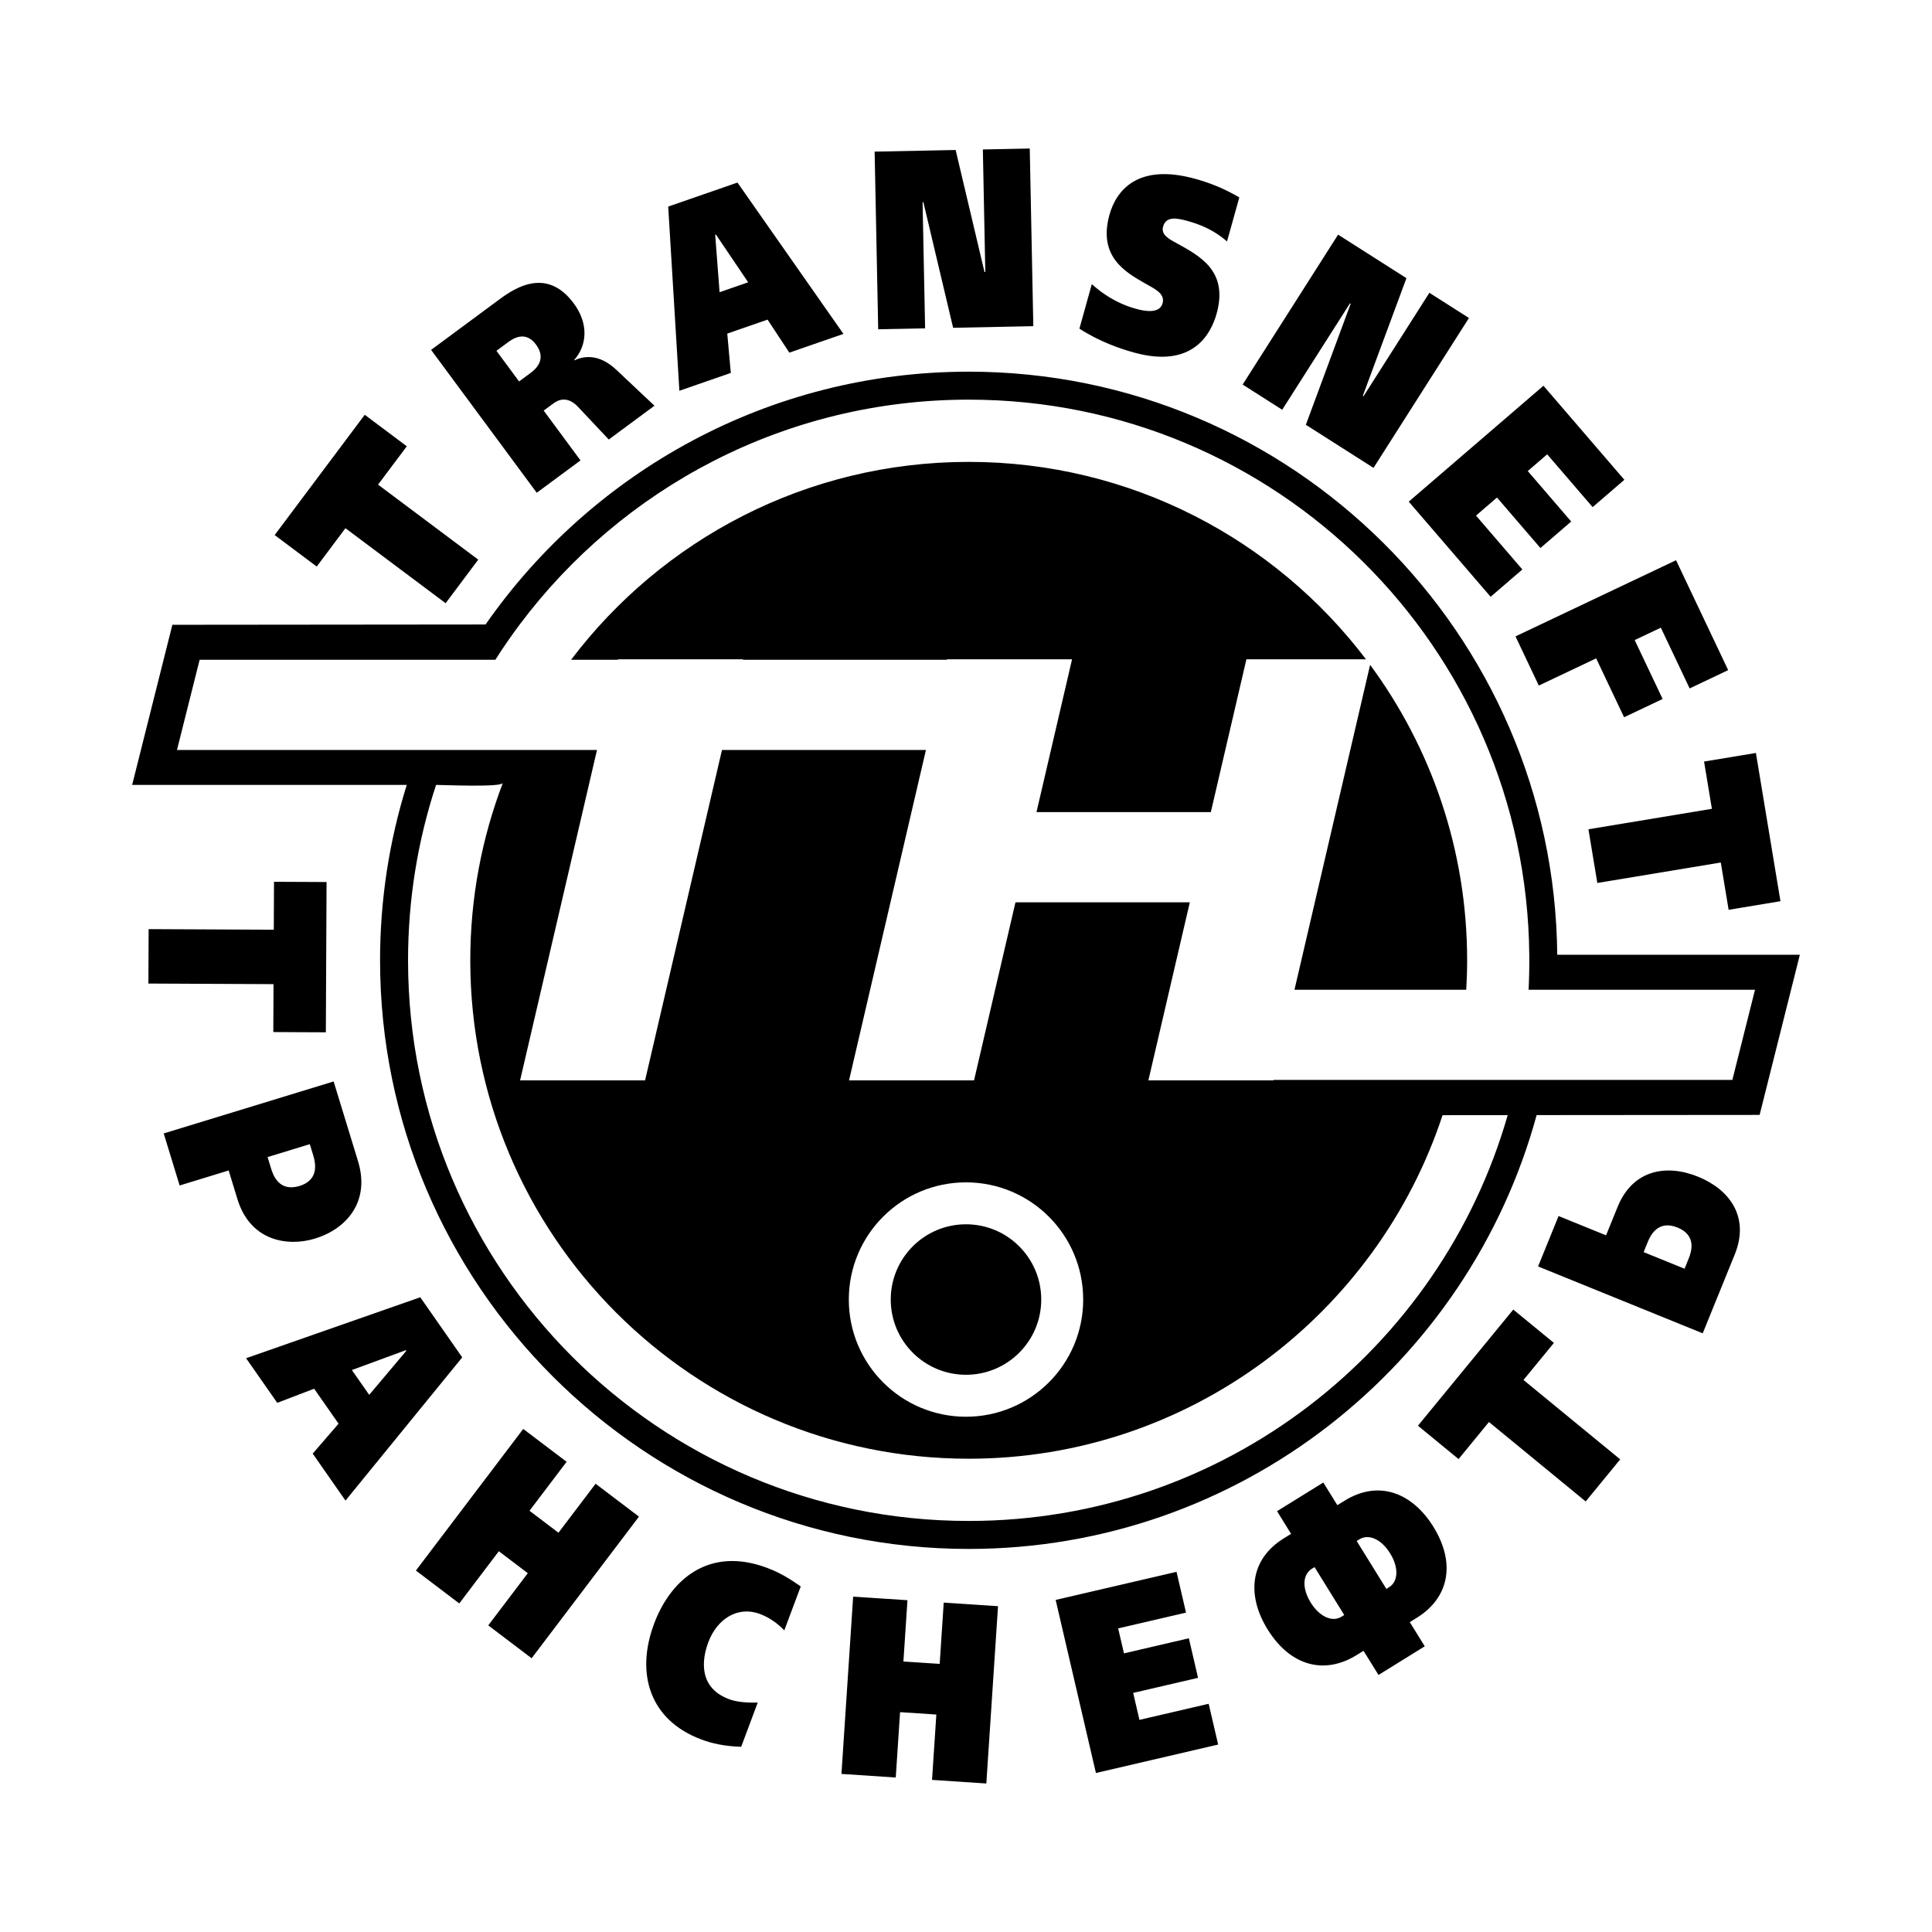 <?xml version="1.0" encoding="utf-8"?>
<!-- Generator: Adobe Illustrator 13.0.0, SVG Export Plug-In . SVG Version: 6.00 Build 14948)  -->
<!DOCTYPE svg PUBLIC "-//W3C//DTD SVG 1.0//EN" "http://www.w3.org/TR/2001/REC-SVG-20010904/DTD/svg10.dtd">
<svg version="1.0" id="Layer_1" xmlns="http://www.w3.org/2000/svg" xmlns:xlink="http://www.w3.org/1999/xlink" x="0px" y="0px"
	 width="192.756px" height="192.756px" viewBox="0 0 192.756 192.756" enable-background="new 0 0 192.756 192.756"
	 xml:space="preserve">
<g>
	<polygon fill-rule="evenodd" clip-rule="evenodd" fill="#FFFFFF" points="0,0 192.756,0 192.756,192.756 0,192.756 0,0 	"/>
	<path fill-rule="evenodd" clip-rule="evenodd" d="M168.48,125.568l-0.412,1.014l-4.082-1.658l0.419-1.031
		c0.213-0.525,0.962-2.234,2.956-1.424C169.286,123.25,168.763,124.873,168.48,125.568L168.48,125.568z M169.42,117.4
		c-3.12-1.268-6.506-0.74-8.031,3.014l-1.151,2.834l-4.739-1.924l-2.044,5.029l16.426,6.672l3.194-7.865
		C174.6,121.406,172.541,118.668,169.42,117.4L169.42,117.4z M141.468,142.244l4.052,3.328l3.033-3.697l9.651,7.924l3.445-4.197
		l-9.65-7.922l3.035-3.697l-4.054-3.326L141.468,142.244L141.468,142.244z M138.592,158.355l-0.275,0.17l-2.961-4.779l0.258-0.16
		c0.947-0.586,2.202-0.023,3.082,1.398C139.575,156.404,139.504,157.789,138.592,158.355L138.592,158.355z M133.838,161.301
		c-0.913,0.564-2.186,0.012-3.065-1.408c-0.88-1.422-0.826-2.797,0.121-3.383l0.259-0.16l2.961,4.779L133.838,161.301
		L133.838,161.301z M143.002,152.316c-2.055-3.316-5.389-4.736-8.852-2.592l-0.723,0.449l-1.4-2.262l-4.616,2.859l1.4,2.262
		l-0.724,0.447c-3.462,2.145-3.676,5.764-1.621,9.08c2.347,3.789,5.784,4.488,8.868,2.578l0.706-0.436l1.494,2.41l4.615-2.859
		l-1.494-2.412l0.707-0.438C144.446,159.496,145.349,156.105,143.002,152.316L143.002,152.316z M105.323,159.625l4.017,17.268
		l12.196-2.838l-0.947-4.068l-6.907,1.605l-0.625-2.689l6.473-1.504l-0.918-3.947l-6.473,1.506l-0.58-2.492l6.77-1.574l-0.947-4.07
		L105.323,159.625L105.323,159.625z M93.753,166.006l-3.619-0.238l0.403-6.115l-5.418-0.357l-1.167,17.689l5.418,0.357l0.43-6.52
		l3.619,0.238l-0.43,6.52l5.418,0.359l1.166-17.691l-5.417-0.357L93.753,166.006L93.753,166.006z M75.598,169.867
		c-1.57,0.033-2.364-0.154-2.858-0.34c-3.188-1.193-2.652-4.129-2.075-5.67c0.896-2.396,2.984-3.643,5.148-2.834
		c1.024,0.383,1.83,1.008,2.436,1.641l1.642-4.389l-0.277-0.184c-0.554-0.369-1.559-1.096-3.077-1.664
		c-5.921-2.215-9.68,1.299-11.277,5.568c-1.873,5.006-0.423,9.633,4.72,11.555c0.968,0.363,2.236,0.676,3.968,0.729L75.598,169.867
		L75.598,169.867z M55.719,152.92l-2.89-2.191l3.702-4.885l-4.328-3.279l-10.708,14.129l4.328,3.281l3.946-5.209l2.891,2.191
		l-3.946,5.207l4.327,3.279l10.708-14.129l-4.326-3.281L55.719,152.92L55.719,152.92z M36.835,139.164l-1.729-2.475l5.382-1.98
		l0.047,0.066L36.835,139.164L36.835,139.164z M41.929,129.428l-17.377,6.082l3.109,4.451l3.681-1.408l2.436,3.488l-2.579,2.986
		l3.271,4.686l11.646-14.287L41.929,129.428L41.929,129.428z M29.882,118.324c-2.059,0.629-2.646-1.119-2.836-1.74l-0.35-1.141
		l4.213-1.291l0.344,1.125C31.859,117.252,30.875,118.02,29.882,118.324L29.882,118.324z M35.717,115.84l-2.431-7.943l-16.952,5.186
		l1.588,5.193l4.892-1.498l0.871,2.85c1.293,4.223,5.037,4.773,7.749,3.943C34.534,122.621,36.968,119.928,35.717,115.84
		L35.717,115.84z M32.581,88.001l-5.243-0.025l-0.022,4.782L14.83,92.699l-0.025,5.43l12.485,0.059l-0.022,4.781l5.242,0.025
		L32.581,88.001L32.581,88.001z"/>
	<path fill-rule="evenodd" clip-rule="evenodd" d="M175.187,75.123l-5.172,0.857l0.781,4.716l-12.318,2.041l0.888,5.357
		l12.318-2.041l0.781,4.718l5.172-0.857L175.187,75.123L175.187,75.123z M167.22,55.894l-16.019,7.598l2.327,4.906l5.721-2.713
		l2.787,5.876l3.845-1.824l-2.788-5.877l2.609-1.237l2.874,6.06l3.845-1.824L167.22,55.894L167.22,55.894z M153.99,38.486
		L140.551,50.05l8.168,9.491l3.167-2.725l-4.625-5.376l2.093-1.801l4.335,5.038l3.07-2.643l-4.334-5.037l1.939-1.669l4.533,5.268
		l3.167-2.726L153.99,38.486L153.99,38.486z M123.979,38.367l3.947,2.514l6.762-10.618l0.068,0.043l-4.471,12.076l6.751,4.298
		l9.522-14.954l-3.948-2.514l-6.57,10.318l-0.069-0.044l4.35-11.733l-6.819-4.342L123.979,38.367L123.979,38.367z M123.646,19.697
		c-1.518-0.896-2.94-1.45-4.366-1.847c-5.796-1.615-7.922,1.184-8.588,3.575c-1.17,4.196,1.639,5.741,3.468,6.803
		c0.939,0.551,2.115,1.01,1.83,2.035c-0.292,1.049-1.738,0.804-2.674,0.542c-1.113-0.31-2.687-0.932-4.386-2.457l-1.237,4.44
		c1.977,1.288,4.051,1.997,5.417,2.377c5.972,1.665,7.734-1.946,8.272-3.873c1.196-4.294-1.718-5.763-3.975-7.023
		c-0.824-0.439-1.589-0.863-1.365-1.668c0.312-1.122,1.53-0.809,2.564-0.521c1.894,0.528,3.053,1.35,3.814,2.009L123.646,19.697
		L123.646,19.697z M87.618,32.853l4.68-0.093l-0.253-12.585l0.081-0.002l2.967,12.531l8.001-0.161l-0.355-17.725l-4.679,0.095
		l0.244,12.229l-0.08,0.001l-2.879-12.177l-8.083,0.163L87.618,32.853L87.618,32.853z M71.793,29.154l-0.438-5.719l0.077-0.027
		l3.213,4.757L71.793,29.154L71.793,29.154z M73.577,18.215l-6.911,2.395l1.116,18.377l5.131-1.779l-0.353-3.925l4.021-1.394
		l2.171,3.295l5.398-1.871L73.577,18.215L73.577,18.215z M52.864,37.261l-1.075,0.795l-2.259-3.055l1.14-0.843
		c0.49-0.361,1.741-1.224,2.81,0.222C54.655,35.968,53.255,36.973,52.864,37.261L52.864,37.261z M57.677,40.601l3.059,3.25
		l4.561-3.373l-3.805-3.58c-1.758-1.661-3.305-1.368-4.177-0.944l-0.03-0.041c1.257-1.401,1.497-3.564-0.039-5.641
		c-2.665-3.604-5.797-1.604-7.41-0.411l-6.826,5.048l10.541,14.254l4.366-3.228l-3.674-4.97l0.977-0.722
		C55.692,39.895,56.612,39.467,57.677,40.601L57.677,40.601z M27.403,53.383l4.196,3.143l2.866-3.827l9.995,7.484l3.255-4.347
		l-9.996-7.484l2.867-3.827l-4.196-3.142L27.403,53.383L27.403,53.383z"/>
	<path fill-rule="evenodd" clip-rule="evenodd" d="M179.571,95.258l-4.013,15.977l-22.248,0.018
		c-6.798,24.914-29.624,43.285-56.663,43.285c-32.382,0-58.728-26.346-58.728-58.728c0-6.092,0.934-11.97,2.663-17.499
		c-12.338,0-27.398,0-27.398,0l4.013-15.976l31.247-0.03c10.62-15.233,28.266-25.223,48.204-25.223
		c32.198,0,58.422,26.047,58.719,58.176C167.361,95.258,179.571,95.258,179.571,95.258L179.571,95.258z M129.15,98.746h17.137
		c0.057-0.973,0.089-1.95,0.089-2.937c0-11.036-3.598-21.23-9.68-29.479L129.15,98.746L129.15,98.746z M96.648,46.082
		c-16.201,0-30.59,7.749-39.669,19.742h4.678l0.01-0.044h12.472l-0.01,0.044h20.348l0.01-0.044h12.472l-3.548,15.244h17.394
		l3.549-15.244h11.932C127.203,53.813,112.829,46.082,96.648,46.082L96.648,46.082z M175.098,98.746h-22.59
		c0.061-1.162,0.078-2.324,0.069-3.488c-0.296-30.638-25.222-55.385-55.929-55.385c-18.324,0-34.59,8.812-44.792,22.429
		c-0.855,1.141-1.666,2.316-2.434,3.522h-3.249H19.918l-2.26,8.999H41.8h2.987h6.77h8.005l-7.673,32.967H64.36l7.673-32.967h20.348
		l-7.673,32.967H97.18l4.135-17.767h17.394l-4.135,17.767h12.472l0.011-0.045h45.781L175.098,98.746L175.098,98.746z
		 M96.378,141.348c6.457,0,11.692-5.236,11.692-11.691c0-6.459-5.235-11.693-11.692-11.693s-11.692,5.234-11.692,11.693
		C84.686,136.111,89.921,141.348,96.378,141.348L96.378,141.348z M143.924,111.262c-6.532,19.84-25.249,34.275-47.276,34.275
		c-27.464,0-49.728-22.264-49.728-49.728c0-6.232,1.152-12.193,3.247-17.69c-0.171,0.447-5.932,0.191-6.66,0.191
		c-1.812,5.505-2.796,11.387-2.796,17.499c0,30.894,25.043,55.937,55.937,55.937c25.534,0,47.071-17.109,53.775-40.49
		L143.924,111.262L143.924,111.262z M96.378,137.162c-4.146,0-7.508-3.361-7.508-7.506c0-4.146,3.361-7.508,7.508-7.508
		c4.146,0,7.507,3.361,7.507,7.508C103.885,133.801,100.523,137.162,96.378,137.162L96.378,137.162z"/>
</g>
</svg>

